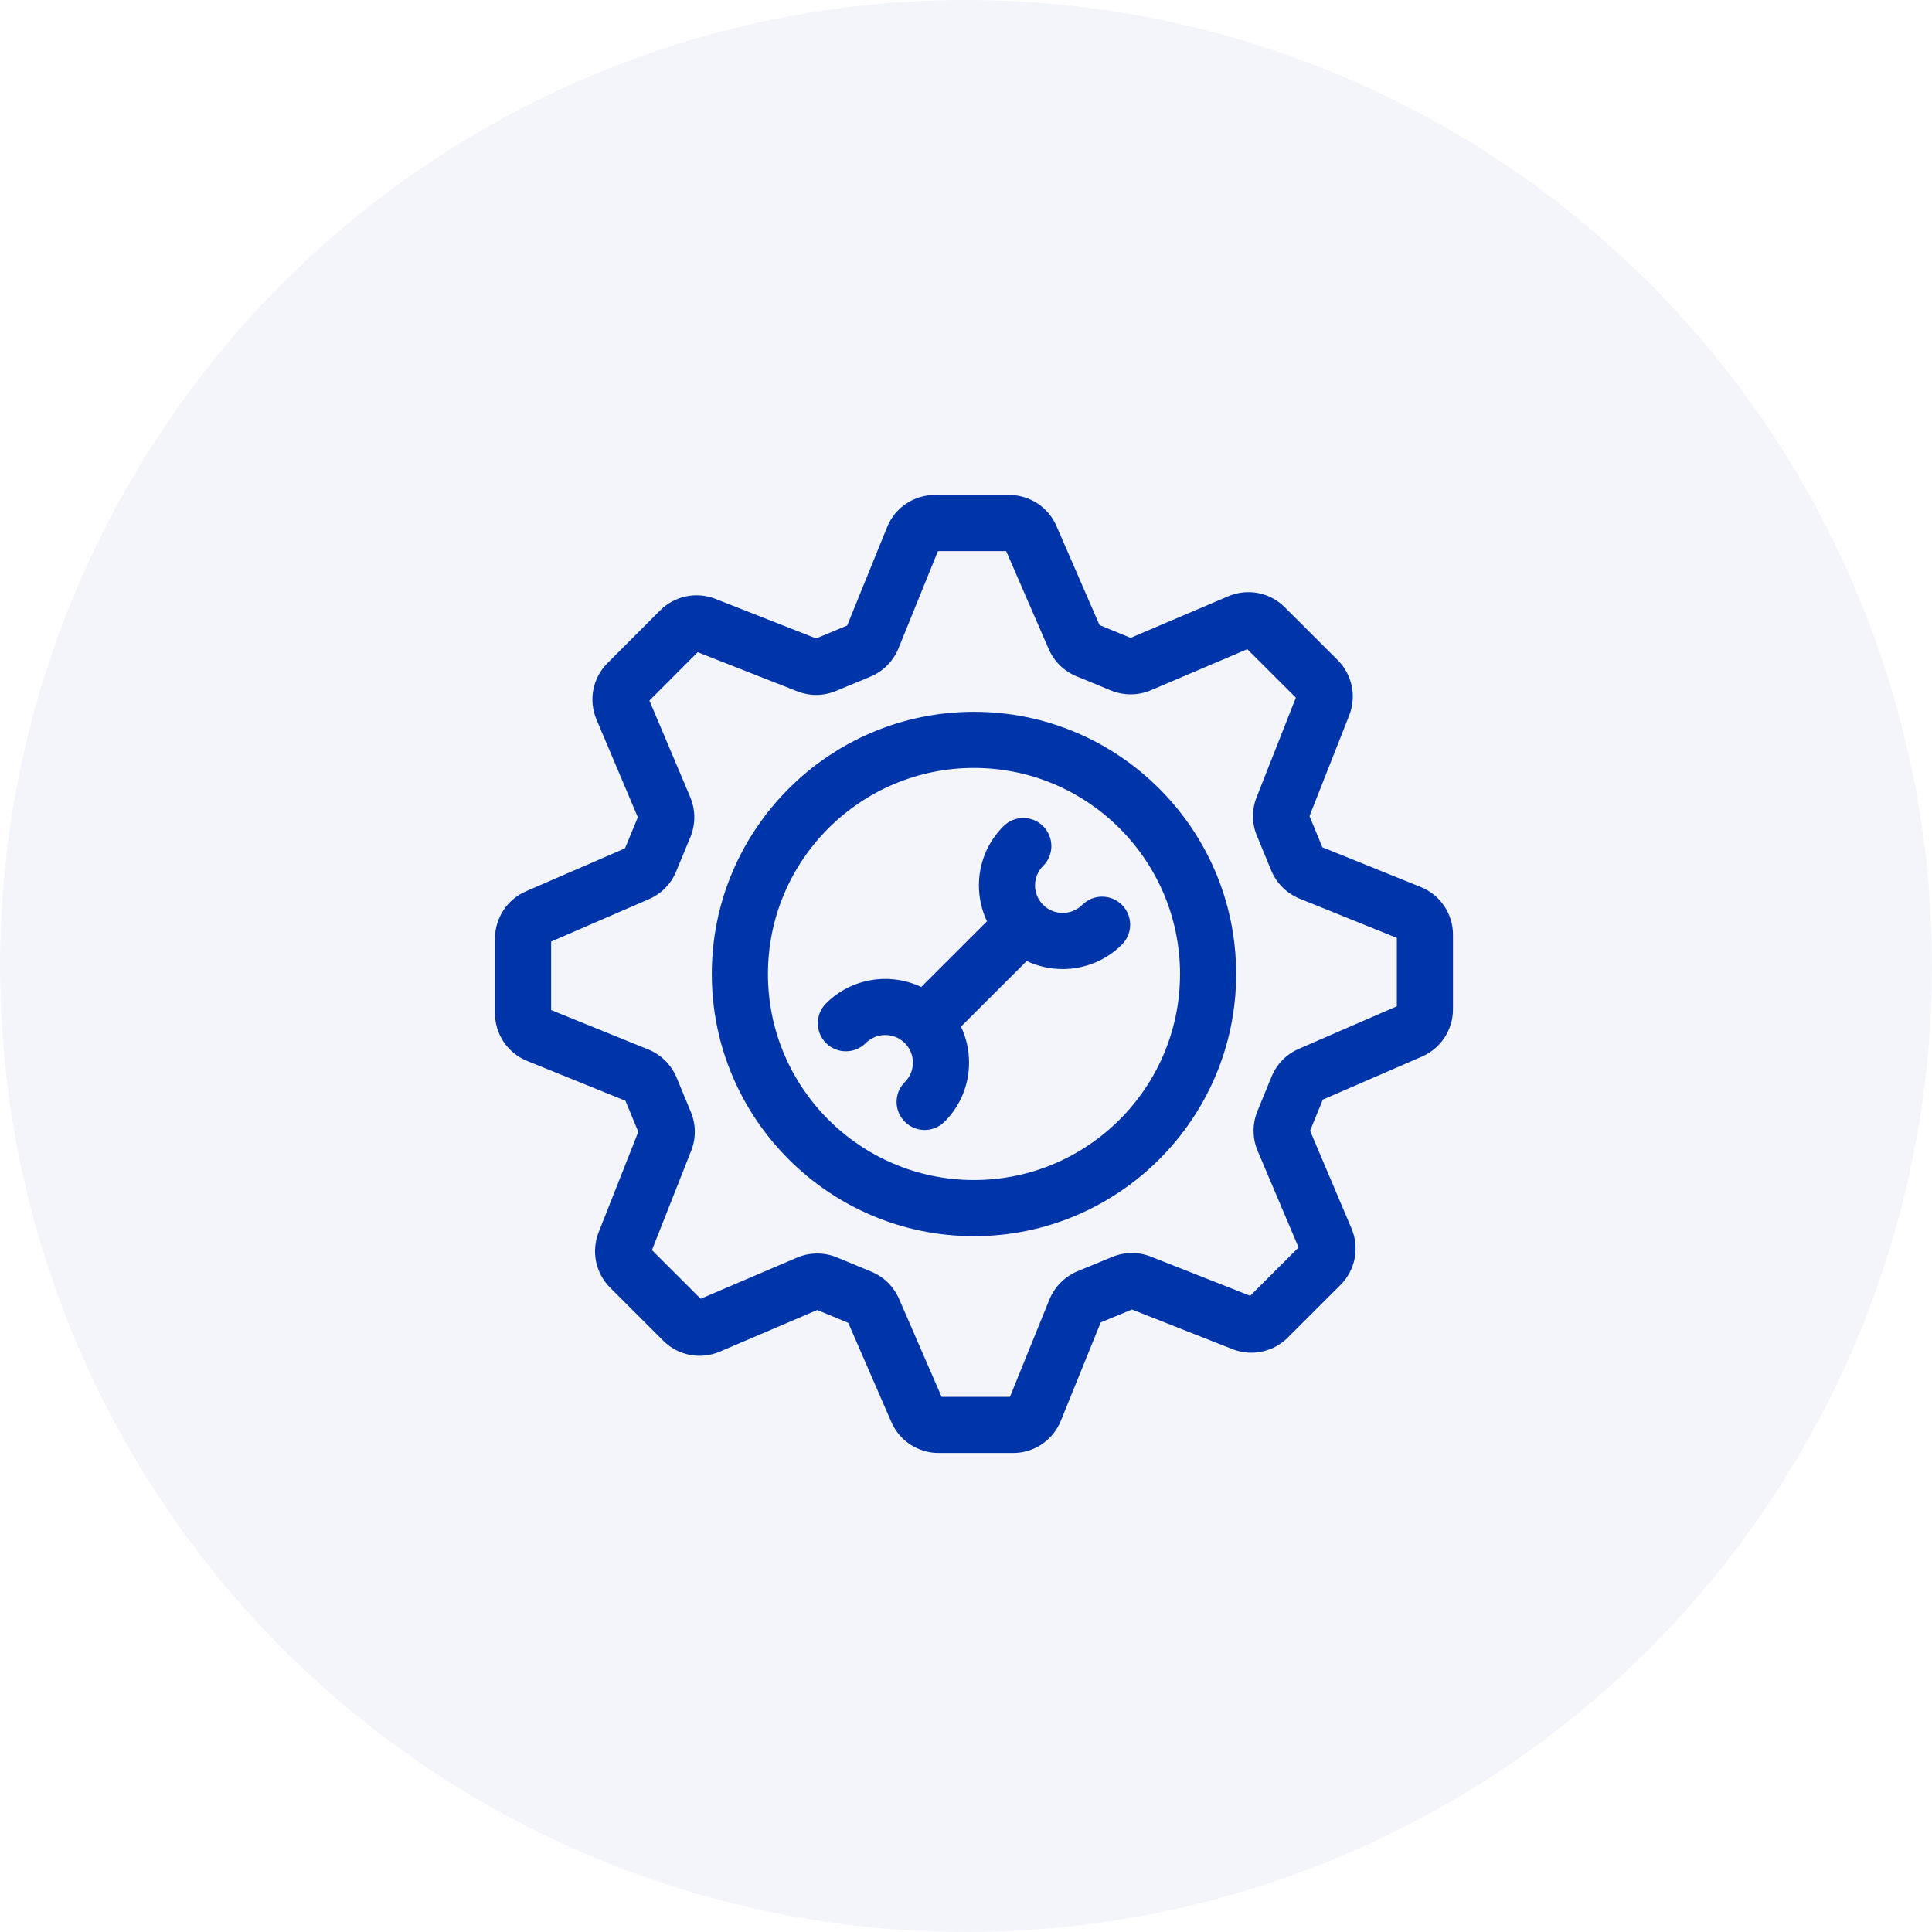 <svg xmlns="http://www.w3.org/2000/svg" width="121" height="121" viewBox="0 0 121 121" fill="none"><circle cx="60.5" cy="60.5" r="60.5" fill="#0035AA" fill-opacity="0.05"></circle><g clip-path="url(#clip0_2043_6520)"><path d="M88.98 55.553L82.82 53.066L82.014 51.112L84.499 44.807C84.971 43.609 84.688 42.248 83.776 41.338L80.465 38.032C79.528 37.096 78.136 36.827 76.918 37.346L70.81 39.949L68.861 39.147L66.165 32.942C65.653 31.762 64.49 31 63.205 31H58.549C57.228 31 56.054 31.791 55.558 33.015L53.057 39.177L51.113 39.984L44.806 37.506C43.61 37.036 42.25 37.32 41.342 38.23L38.048 41.527C37.115 42.461 36.845 43.85 37.359 45.065L39.946 51.185L39.143 53.132L32.944 55.82C31.763 56.332 31 57.494 31 58.781V63.454C31 64.775 31.791 65.949 33.015 66.446L39.171 68.941L39.976 70.886L37.492 77.178C37.02 78.375 37.302 79.737 38.213 80.647L41.535 83.966C42.472 84.903 43.866 85.172 45.085 84.651L51.184 82.045L53.126 82.851L55.823 89.058C56.335 90.238 57.497 91 58.783 91H63.446C64.767 91 65.941 90.209 66.438 88.985L68.938 82.822L70.894 82.015L77.184 84.495C78.379 84.967 79.74 84.685 80.65 83.776L83.951 80.478C84.887 79.543 85.158 78.152 84.642 76.934L82.049 70.816L82.849 68.867L89.057 66.173C90.237 65.66 91 64.498 91 63.212V58.547C91 57.224 90.207 56.049 88.98 55.553ZM87.484 63.023L81.342 65.688C80.566 66.025 79.962 66.641 79.64 67.424L78.751 69.592C78.426 70.384 78.431 71.29 78.765 72.077L81.329 78.128L78.298 81.155L72.076 78.701C71.295 78.394 70.437 78.4 69.661 78.72L67.486 79.617C66.691 79.945 66.049 80.591 65.725 81.388L63.253 87.484H58.972L56.304 81.344C55.969 80.573 55.357 79.972 54.581 79.649L52.42 78.752C51.622 78.421 50.708 78.425 49.913 78.765L43.882 81.342L40.831 78.293L43.289 72.069C43.599 71.286 43.591 70.426 43.269 69.649L42.374 67.485C42.045 66.691 41.4 66.05 40.603 65.728L34.516 63.26V58.97L40.648 56.311C41.423 55.975 42.027 55.36 42.348 54.58L43.242 52.414C43.568 51.623 43.564 50.716 43.23 49.927L40.672 43.875L43.696 40.847L49.936 43.298C50.718 43.606 51.577 43.598 52.353 43.275L54.515 42.379C55.307 42.05 55.947 41.405 56.27 40.61L58.742 34.516H63.016L65.683 40.655C66.019 41.429 66.634 42.032 67.415 42.353L69.583 43.246C70.378 43.573 71.287 43.567 72.077 43.231L78.118 40.657L81.159 43.693L78.701 49.93C78.393 50.711 78.399 51.569 78.72 52.346L79.616 54.519C79.945 55.316 80.592 55.958 81.391 56.281L87.484 58.741V63.023Z" fill="#0035AA"></path><path d="M60.999 44.58C51.945 44.58 44.579 51.946 44.579 61C44.579 70.054 51.945 77.421 60.999 77.421C70.054 77.421 77.42 70.054 77.42 61C77.42 51.946 70.054 44.58 60.999 44.58ZM60.999 73.905C53.884 73.905 48.095 68.116 48.095 61C48.095 53.884 53.884 48.095 60.999 48.095C68.115 48.095 73.904 53.884 73.904 61C73.904 68.116 68.115 73.905 60.999 73.905Z" fill="#0035AA"></path><path d="M67.781 56.671C67.105 57.346 66.006 57.346 65.331 56.671C65.004 56.346 64.824 55.912 64.824 55.452C64.824 54.991 65.004 54.557 65.331 54.231C66.018 53.546 66.018 52.432 65.332 51.746C64.646 51.059 63.533 51.058 62.847 51.744C61.855 52.734 61.309 54.051 61.309 55.452C61.309 56.243 61.484 57.008 61.814 57.702L57.697 61.814C55.749 60.891 53.344 61.233 51.735 62.841C51.047 63.527 51.047 64.64 51.733 65.327C52.419 66.013 53.532 66.014 54.218 65.328C54.894 64.653 55.993 64.654 56.669 65.328C56.995 65.655 57.175 66.088 57.175 66.549C57.175 67.009 56.995 67.442 56.669 67.769C55.982 68.454 55.981 69.567 56.667 70.254C57.01 70.598 57.46 70.77 57.911 70.77C58.36 70.77 58.81 70.598 59.153 70.256C60.145 69.266 60.691 67.949 60.691 66.549C60.691 65.757 60.516 64.992 60.185 64.297L64.303 60.186C65.013 60.523 65.784 60.691 66.556 60.691C67.899 60.691 69.243 60.181 70.265 59.159C70.952 58.473 70.953 57.36 70.267 56.673C69.581 55.987 68.468 55.986 67.781 56.671Z" fill="#0035AA"></path></g><defs><clipPath id="clip0_2043_6520"><rect width="60" height="60" fill="white" transform="translate(31 31)"></rect></clipPath></defs></svg>
